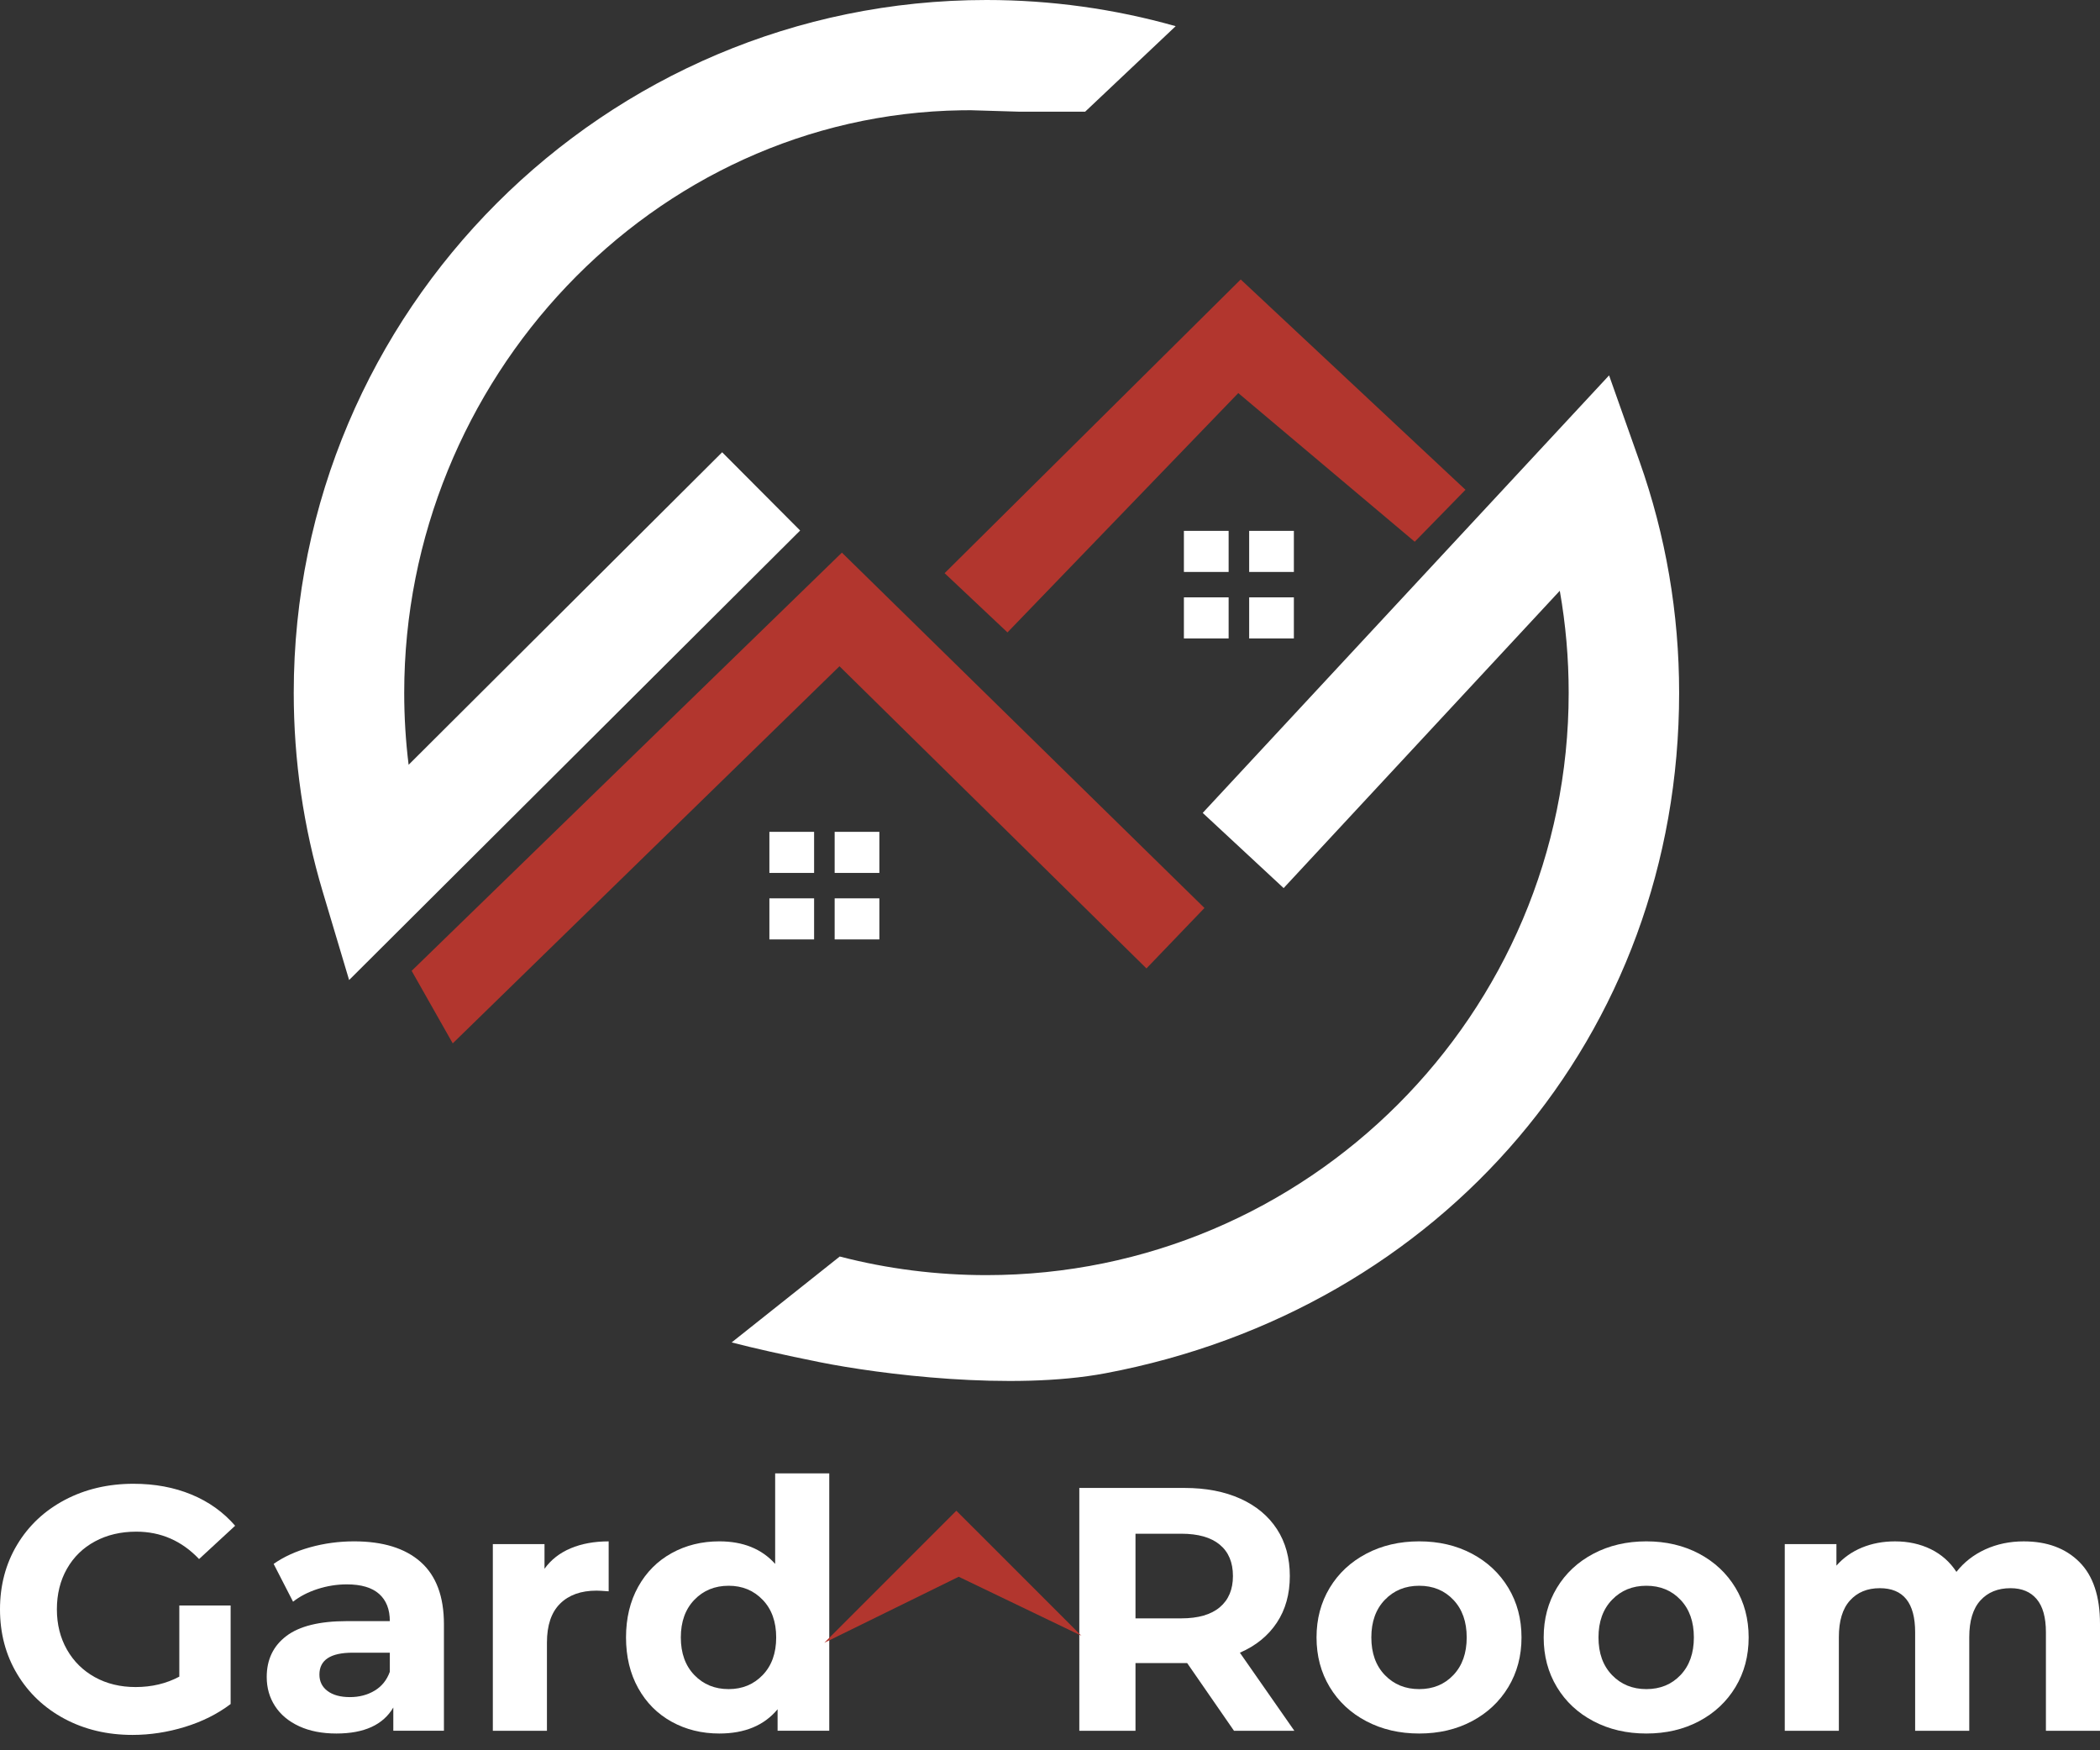 <?xml version="1.0" encoding="UTF-8"?> <svg xmlns="http://www.w3.org/2000/svg" width="114" height="95" viewBox="0 0 114 95" fill="none"><rect x="0" y="0" width="114" height="95" fill="#333333" stroke="none"/><path d="M22.347 52.694L45.703 29.995L65.385 49.283L62.236 52.563L45.572 36.162L24.577 56.631L22.347 52.694Z" fill="#B2362E"></path><path d="M51.279 31.11L67.353 15.168L79.555 26.584L76.8 29.404L67.221 21.335L54.691 34.325L51.279 31.11Z" fill="#B2362E"></path><path d="M66.697 31.044H64.269V28.814H66.697V31.044Z" fill="white"></path><path d="M70.239 31.044H67.812V28.814H70.239V31.044Z" fill="white"></path><path d="M66.697 34.653H64.269V32.423H66.697V34.653Z" fill="white"></path><path d="M70.239 34.653H67.812V32.423H70.239V34.653Z" fill="white"></path><path d="M44.194 47.38H41.767V45.15H44.194V47.38Z" fill="white"></path><path d="M47.737 47.38H45.31V45.15H47.737V47.38Z" fill="white"></path><path d="M44.194 50.989H41.767V48.759H44.194V50.989Z" fill="white"></path><path d="M47.737 50.989H45.31V48.759H47.737V50.989Z" fill="white"></path><path d="M44.484 73.932C42.583 73.551 40.848 73.157 39.718 72.863L45.586 68.2C48.17 68.871 50.849 69.21 53.549 69.21C70.978 69.21 85.157 55.032 85.157 37.603C85.157 35.734 84.996 33.883 84.674 32.065L69.683 48.203L65.29 44.122L87.35 20.375L89.002 25.041C90.43 29.067 91.153 33.294 91.153 37.603C91.153 56.207 78.234 71.098 60.017 74.535C54.904 75.5 47.755 74.589 44.484 73.932Z" fill="white"></path><path d="M52.701 5.983C52.534 5.983 52.367 5.983 52.2 5.986C35.402 6.241 21.943 20.627 21.943 37.603C21.943 38.914 22.022 40.219 22.182 41.51L39.203 24.547L43.436 28.795L18.952 53.193L17.516 48.387C16.474 44.901 15.946 41.273 15.946 37.603C15.946 16.868 32.815 -0 53.549 -0C57.038 -0 60.495 0.478 63.822 1.421L58.909 6.061H55.304" fill="white"></path><path d="M9.734 87.143H12.52V92.49C11.805 93.03 10.977 93.444 10.035 93.733C9.094 94.021 8.146 94.166 7.192 94.166C5.824 94.166 4.594 93.874 3.502 93.291C2.41 92.707 1.554 91.898 0.932 90.862C0.311 89.826 0 88.657 0 87.351C0 86.046 0.311 84.874 0.932 83.84C1.554 82.804 2.416 81.994 3.521 81.41C4.625 80.827 5.868 80.535 7.249 80.535C8.404 80.535 9.452 80.73 10.393 81.119C11.334 81.508 12.125 82.073 12.765 82.813L10.807 84.621C9.866 83.63 8.729 83.134 7.4 83.134C6.558 83.134 5.812 83.309 5.159 83.661C4.506 84.012 3.998 84.508 3.634 85.148C3.27 85.788 3.088 86.522 3.088 87.351C3.088 88.166 3.27 88.894 3.634 89.535C3.998 90.175 4.503 90.674 5.15 91.032C5.796 91.389 6.533 91.568 7.362 91.568C8.24 91.568 9.031 91.379 9.734 91.003V87.143Z" fill="white"></path><path d="M20.334 91.765C20.723 91.533 20.999 91.191 21.162 90.739V89.703H19.148C17.943 89.703 17.34 90.099 17.34 90.89C17.34 91.266 17.488 91.565 17.783 91.784C18.078 92.004 18.482 92.114 18.997 92.114C19.499 92.114 19.945 91.998 20.334 91.765ZM22.838 84.78C23.679 85.528 24.099 86.654 24.099 88.16V93.94H21.351V92.678C20.798 93.62 19.769 94.09 18.263 94.09C17.484 94.09 16.81 93.959 16.239 93.695C15.668 93.431 15.232 93.067 14.931 92.603C14.629 92.139 14.479 91.612 14.479 91.022C14.479 90.08 14.833 89.339 15.543 88.8C16.251 88.261 17.347 87.99 18.828 87.99H21.162C21.162 87.35 20.968 86.858 20.579 86.512C20.19 86.167 19.606 85.995 18.828 85.995C18.288 85.995 17.757 86.08 17.237 86.248C16.716 86.418 16.273 86.647 15.909 86.936L14.855 84.884C15.407 84.495 16.07 84.194 16.841 83.98C17.613 83.766 18.407 83.66 19.223 83.66C20.792 83.66 21.997 84.034 22.838 84.78Z" fill="white"></path><path d="M30.98 84.037C31.577 83.786 32.264 83.661 33.042 83.661V86.372C32.715 86.347 32.496 86.335 32.383 86.335C31.542 86.335 30.883 86.569 30.406 87.041C29.929 87.511 29.691 88.217 29.691 89.159V93.941H26.754V83.811H29.559V85.148C29.91 84.659 30.384 84.288 30.98 84.037Z" fill="white"></path><path d="M41.402 90.918C41.892 90.409 42.136 89.729 42.136 88.875C42.136 88.022 41.892 87.341 41.402 86.833C40.913 86.324 40.297 86.07 39.557 86.07C38.804 86.07 38.183 86.324 37.694 86.833C37.204 87.341 36.959 88.022 36.959 88.875C36.959 89.729 37.204 90.409 37.694 90.918C38.183 91.426 38.804 91.68 39.557 91.68C40.297 91.68 40.913 91.426 41.402 90.918ZM45.017 79.97V93.94H42.212V92.773C41.484 93.652 40.429 94.09 39.049 94.09C38.095 94.09 37.232 93.877 36.46 93.45C35.688 93.024 35.082 92.415 34.643 91.624C34.204 90.834 33.984 89.916 33.984 88.875C33.984 87.834 34.204 86.917 34.643 86.126C35.082 85.336 35.688 84.727 36.46 84.3C37.232 83.873 38.095 83.66 39.049 83.66C40.341 83.66 41.352 84.069 42.08 84.884V79.97H45.017Z" fill="white"></path><path d="M66.216 83.84C65.739 83.444 65.043 83.246 64.126 83.246H61.641V87.84H64.126C65.043 87.84 65.739 87.639 66.216 87.238C66.693 86.837 66.931 86.271 66.931 85.543C66.931 84.802 66.693 84.235 66.216 83.84ZM66.988 93.941L64.447 90.268H61.641V93.941H58.591V80.761H64.295C65.463 80.761 66.477 80.956 67.337 81.345C68.197 81.734 68.858 82.286 69.323 83.002C69.787 83.717 70.019 84.564 70.019 85.543C70.019 86.522 69.784 87.367 69.313 88.075C68.843 88.785 68.174 89.328 67.308 89.704L70.264 93.941H66.988Z" fill="white"></path><path d="M78.896 90.918C79.38 90.409 79.621 89.729 79.621 88.875C79.621 88.022 79.38 87.341 78.896 86.833C78.413 86.324 77.795 86.07 77.042 86.07C76.288 86.07 75.668 86.324 75.178 86.833C74.688 87.341 74.444 88.022 74.444 88.875C74.444 89.729 74.688 90.409 75.178 90.918C75.668 91.426 76.288 91.68 77.042 91.68C77.795 91.68 78.413 91.426 78.896 90.918ZM74.171 93.422C73.324 92.977 72.661 92.359 72.184 91.568C71.707 90.777 71.469 89.879 71.469 88.875C71.469 87.872 71.707 86.974 72.184 86.183C72.661 85.392 73.324 84.775 74.171 84.329C75.018 83.883 75.975 83.66 77.042 83.66C78.109 83.66 79.062 83.883 79.904 84.329C80.745 84.775 81.403 85.392 81.881 86.183C82.358 86.974 82.596 87.872 82.596 88.875C82.596 89.879 82.358 90.777 81.881 91.568C81.403 92.359 80.745 92.977 79.904 93.422C79.062 93.868 78.109 94.09 77.042 94.09C75.975 94.09 75.018 93.868 74.171 93.422Z" fill="white"></path><path d="M91.228 90.918C91.712 90.409 91.953 89.729 91.953 88.875C91.953 88.022 91.712 87.341 91.228 86.833C90.745 86.324 90.127 86.07 89.374 86.07C88.62 86.07 88 86.324 87.51 86.833C87.02 87.341 86.775 88.022 86.775 88.875C86.775 89.729 87.02 90.409 87.51 90.918C88 91.426 88.62 91.68 89.374 91.68C90.127 91.68 90.745 91.426 91.228 90.918ZM86.503 93.422C85.655 92.977 84.993 92.359 84.516 91.568C84.039 90.777 83.8 89.879 83.8 88.875C83.8 87.872 84.039 86.974 84.516 86.183C84.993 85.392 85.655 84.775 86.503 84.329C87.35 83.883 88.306 83.66 89.374 83.66C90.44 83.66 91.394 83.883 92.236 84.329C93.076 84.775 93.735 85.392 94.213 86.183C94.689 86.974 94.927 87.872 94.927 88.875C94.927 89.879 94.689 90.777 94.213 91.568C93.735 92.359 93.076 92.977 92.236 93.422C91.394 93.868 90.44 94.09 89.374 94.09C88.306 94.09 87.35 93.868 86.503 93.422Z" fill="white"></path><path d="M112.881 84.781C113.628 85.528 114 86.648 114 88.141V93.941H111.064V88.593C111.064 87.79 110.897 87.191 110.564 86.796C110.232 86.4 109.758 86.202 109.143 86.202C108.453 86.202 107.907 86.425 107.505 86.871C107.103 87.316 106.903 87.978 106.903 88.857V93.941H103.965V88.593C103.965 86.999 103.326 86.202 102.045 86.202C101.367 86.202 100.828 86.425 100.426 86.871C100.024 87.316 99.824 87.978 99.824 88.857V93.941H96.887V83.811H99.692V84.978C100.068 84.552 100.53 84.225 101.075 83.999C101.622 83.774 102.22 83.661 102.874 83.661C103.589 83.661 104.235 83.802 104.814 84.084C105.39 84.367 105.854 84.777 106.206 85.317C106.62 84.79 107.144 84.383 107.778 84.093C108.412 83.805 109.105 83.661 109.858 83.661C111.126 83.661 112.134 84.034 112.881 84.781Z" fill="white"></path><path d="M44.749 89.165L52.045 85.582L58.702 88.782L51.917 81.998L44.749 89.165Z" fill="#B2362E"></path></svg> 